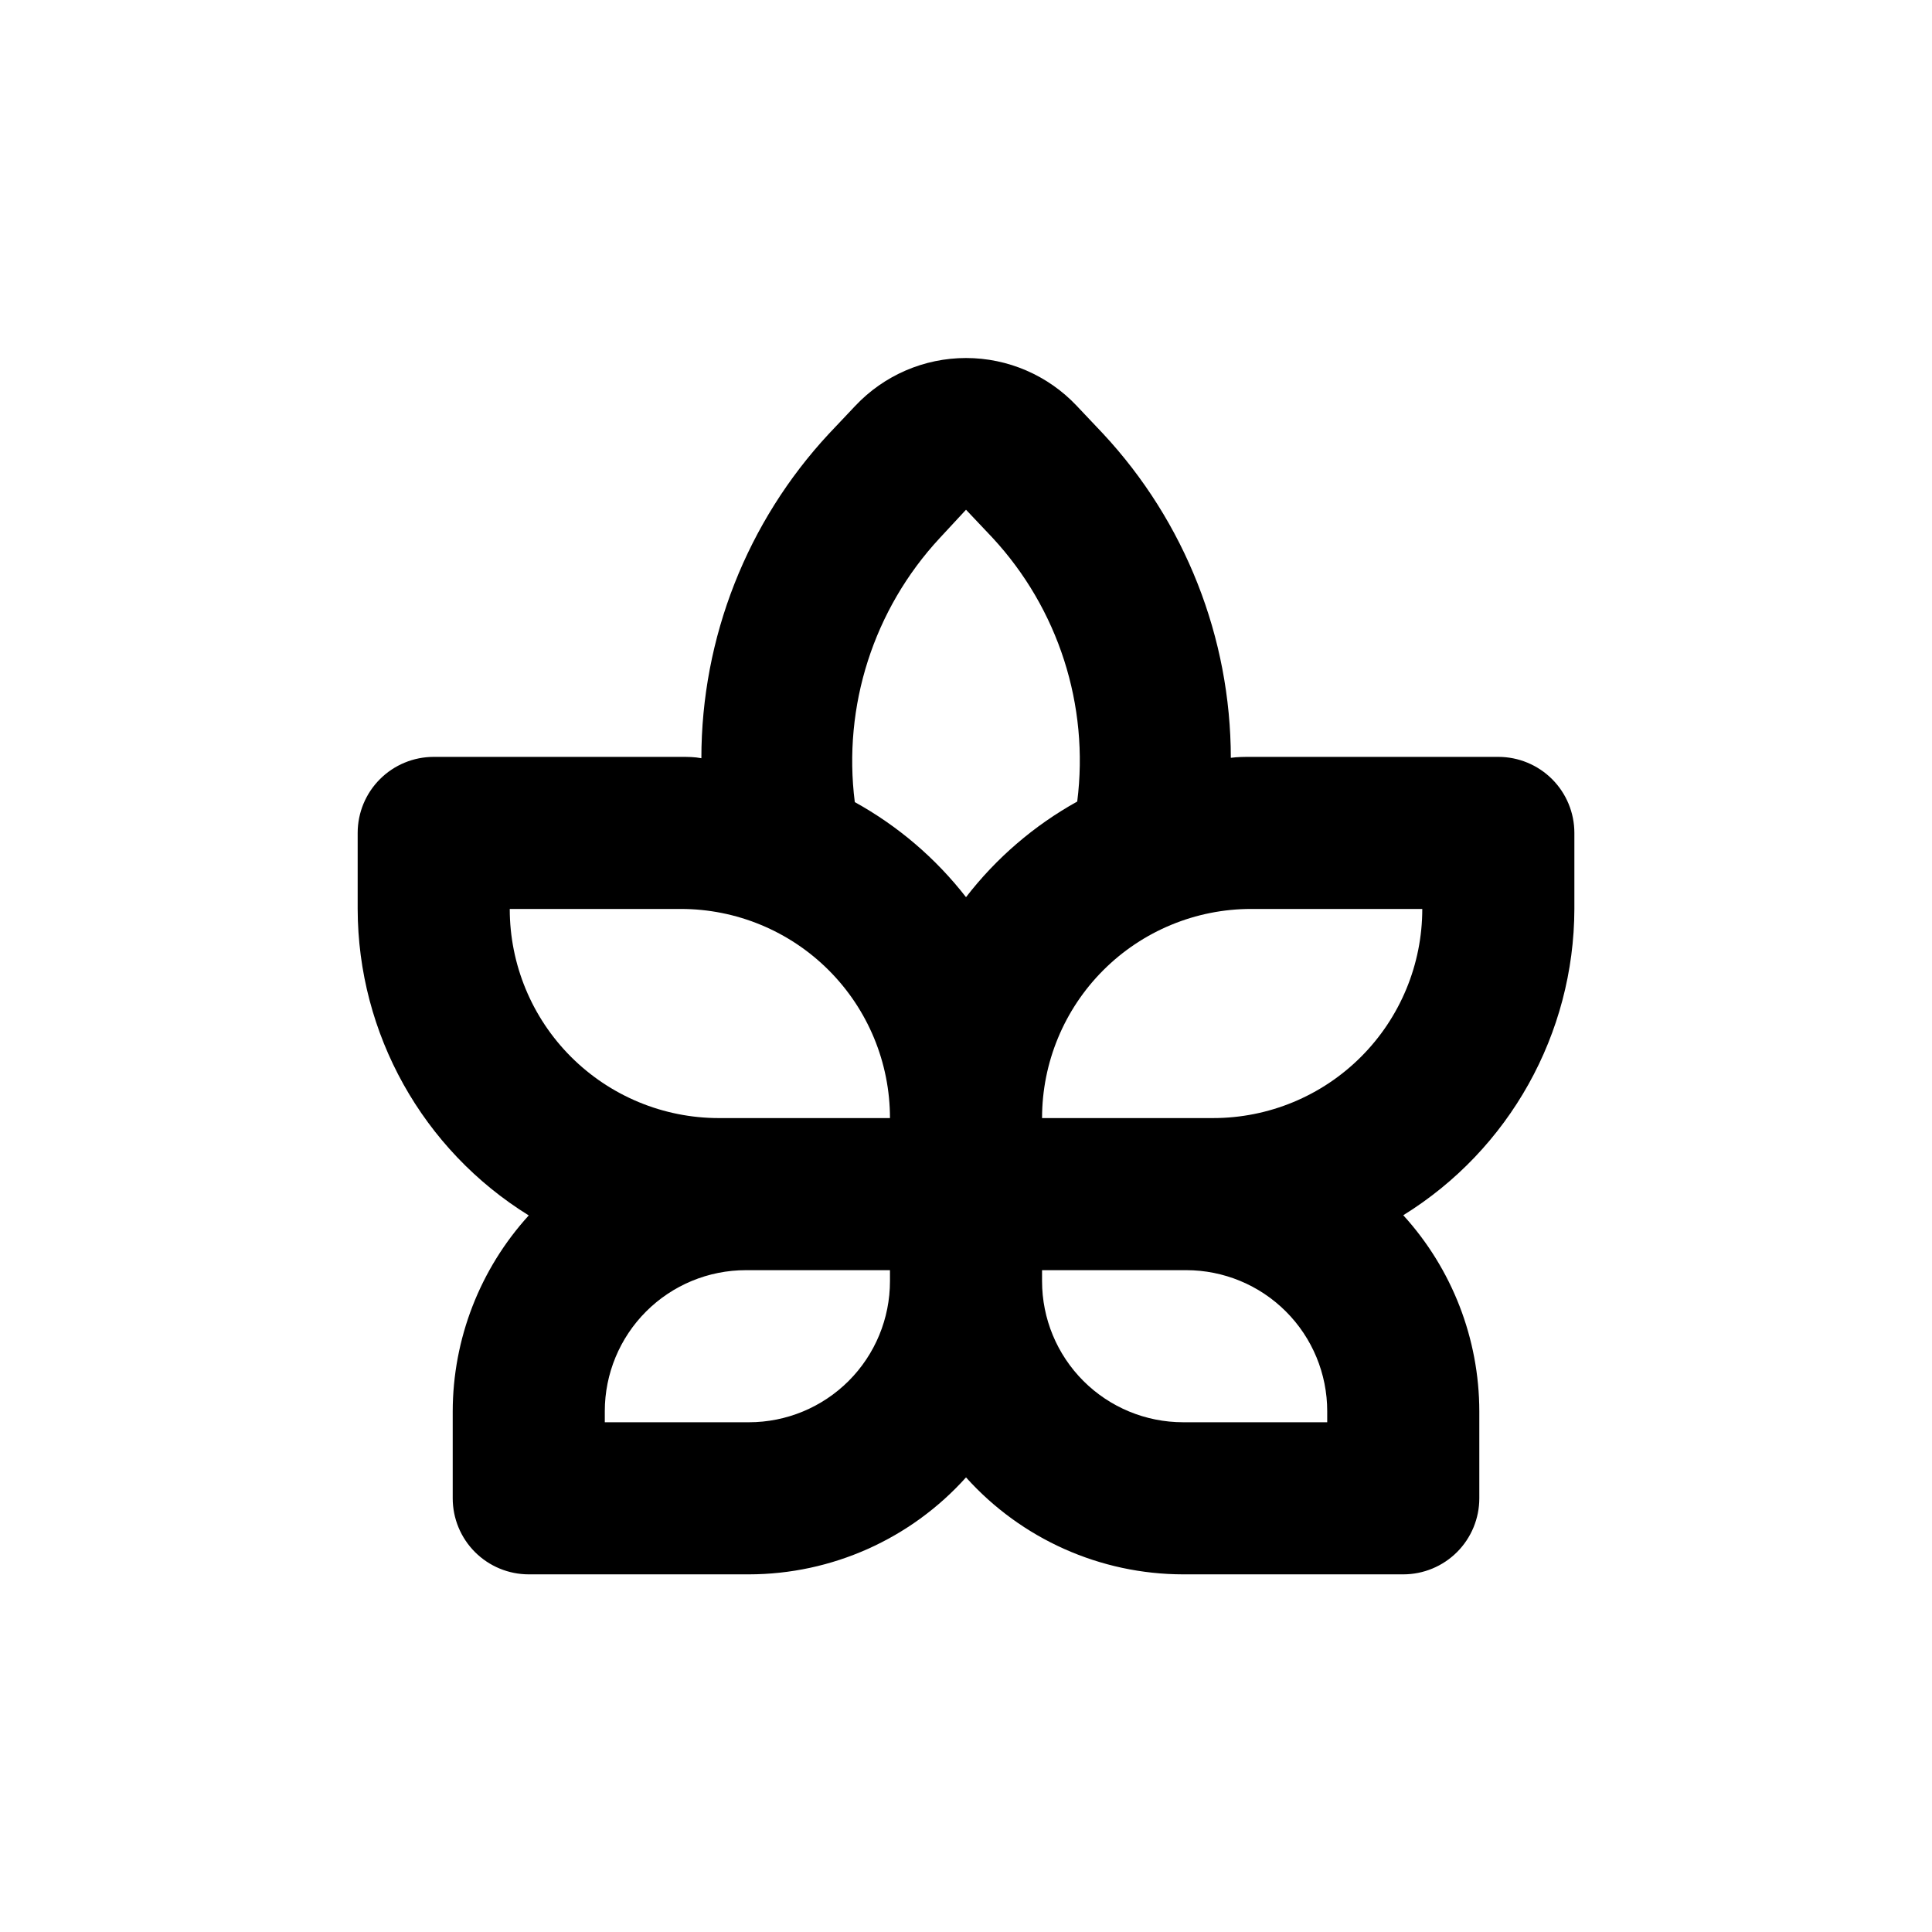 <?xml version="1.0" encoding="UTF-8"?>
<!-- Uploaded to: ICON Repo, www.iconrepo.com, Generator: ICON Repo Mixer Tools -->
<svg fill="#000000" width="800px" height="800px" version="1.1" viewBox="144 144 512 512" xmlns="http://www.w3.org/2000/svg">
 <path d="m541.07 344.58h-65.496c-1.812 0-3.629 0-5.391 0.25v0.004c-0.039-31.879-12.137-62.566-33.855-85.898l-7.004-7.406c-7.613-8.074-18.223-12.652-29.32-12.652-11.102 0-21.707 4.578-29.324 12.652l-7 7.406c-21.73 23.367-33.805 54.09-33.809 86-1.812-0.355-3.625-0.355-5.441-0.355h-65.492c-5.348 0-10.473 2.125-14.25 5.902-3.781 3.781-5.902 8.906-5.902 14.25v20.152c0.059 33.09 17.207 63.801 45.34 81.215-12.941 14.207-20.125 32.727-20.152 51.945v23.023c0 5.344 2.125 10.469 5.902 14.25 3.781 3.777 8.906 5.902 14.25 5.902h58.344c21.953-0.023 42.863-9.363 57.535-25.695 14.668 16.332 35.578 25.672 57.535 25.695h58.34c5.344 0 10.469-2.125 14.25-5.902 3.777-3.781 5.902-8.906 5.902-14.25v-23.074c-0.027-19.219-7.211-37.738-20.152-51.945 28.121-17.406 45.262-48.094 45.344-81.164v-20.152c0-5.344-2.125-10.469-5.902-14.25-3.781-3.777-8.906-5.902-14.25-5.902zm-161.22 138.95c0 9.914-3.941 19.422-10.949 26.434-7.012 7.008-16.52 10.949-26.434 10.949h-38.191v-2.922c0-9.914 3.941-19.426 10.949-26.434 7.012-7.012 16.52-10.949 26.434-10.949h38.191zm-38.191-43.227h-7.152c-14.699 0-28.793-5.84-39.188-16.234-10.395-10.391-16.23-24.488-16.23-39.188h45.344-0.004c14.699 0 28.797 5.84 39.188 16.234 10.395 10.391 16.234 24.488 16.234 39.188zm58.344-58.543c-8.016-10.309-18.043-18.879-29.473-25.191-3.227-25.484 5-51.094 22.469-69.93l7.004-7.555 7.004 7.406-0.004-0.004c17.469 18.84 25.699 44.445 22.473 69.93-11.445 6.359-21.473 14.98-29.473 25.344zm95.723 139.15h-38.188c-9.918 0-19.426-3.941-26.434-10.949-7.012-7.012-10.949-16.52-10.949-26.434v-2.922h38.188c9.914 0 19.422 3.938 26.434 10.949 7.012 7.008 10.949 16.52 10.949 26.434zm-30.23-80.609h-45.34c0-14.699 5.836-28.797 16.23-39.188 10.395-10.395 24.488-16.234 39.188-16.234h45.344c0 14.699-5.84 28.797-16.234 39.188-10.391 10.395-24.488 16.234-39.188 16.234z"/>
</svg>